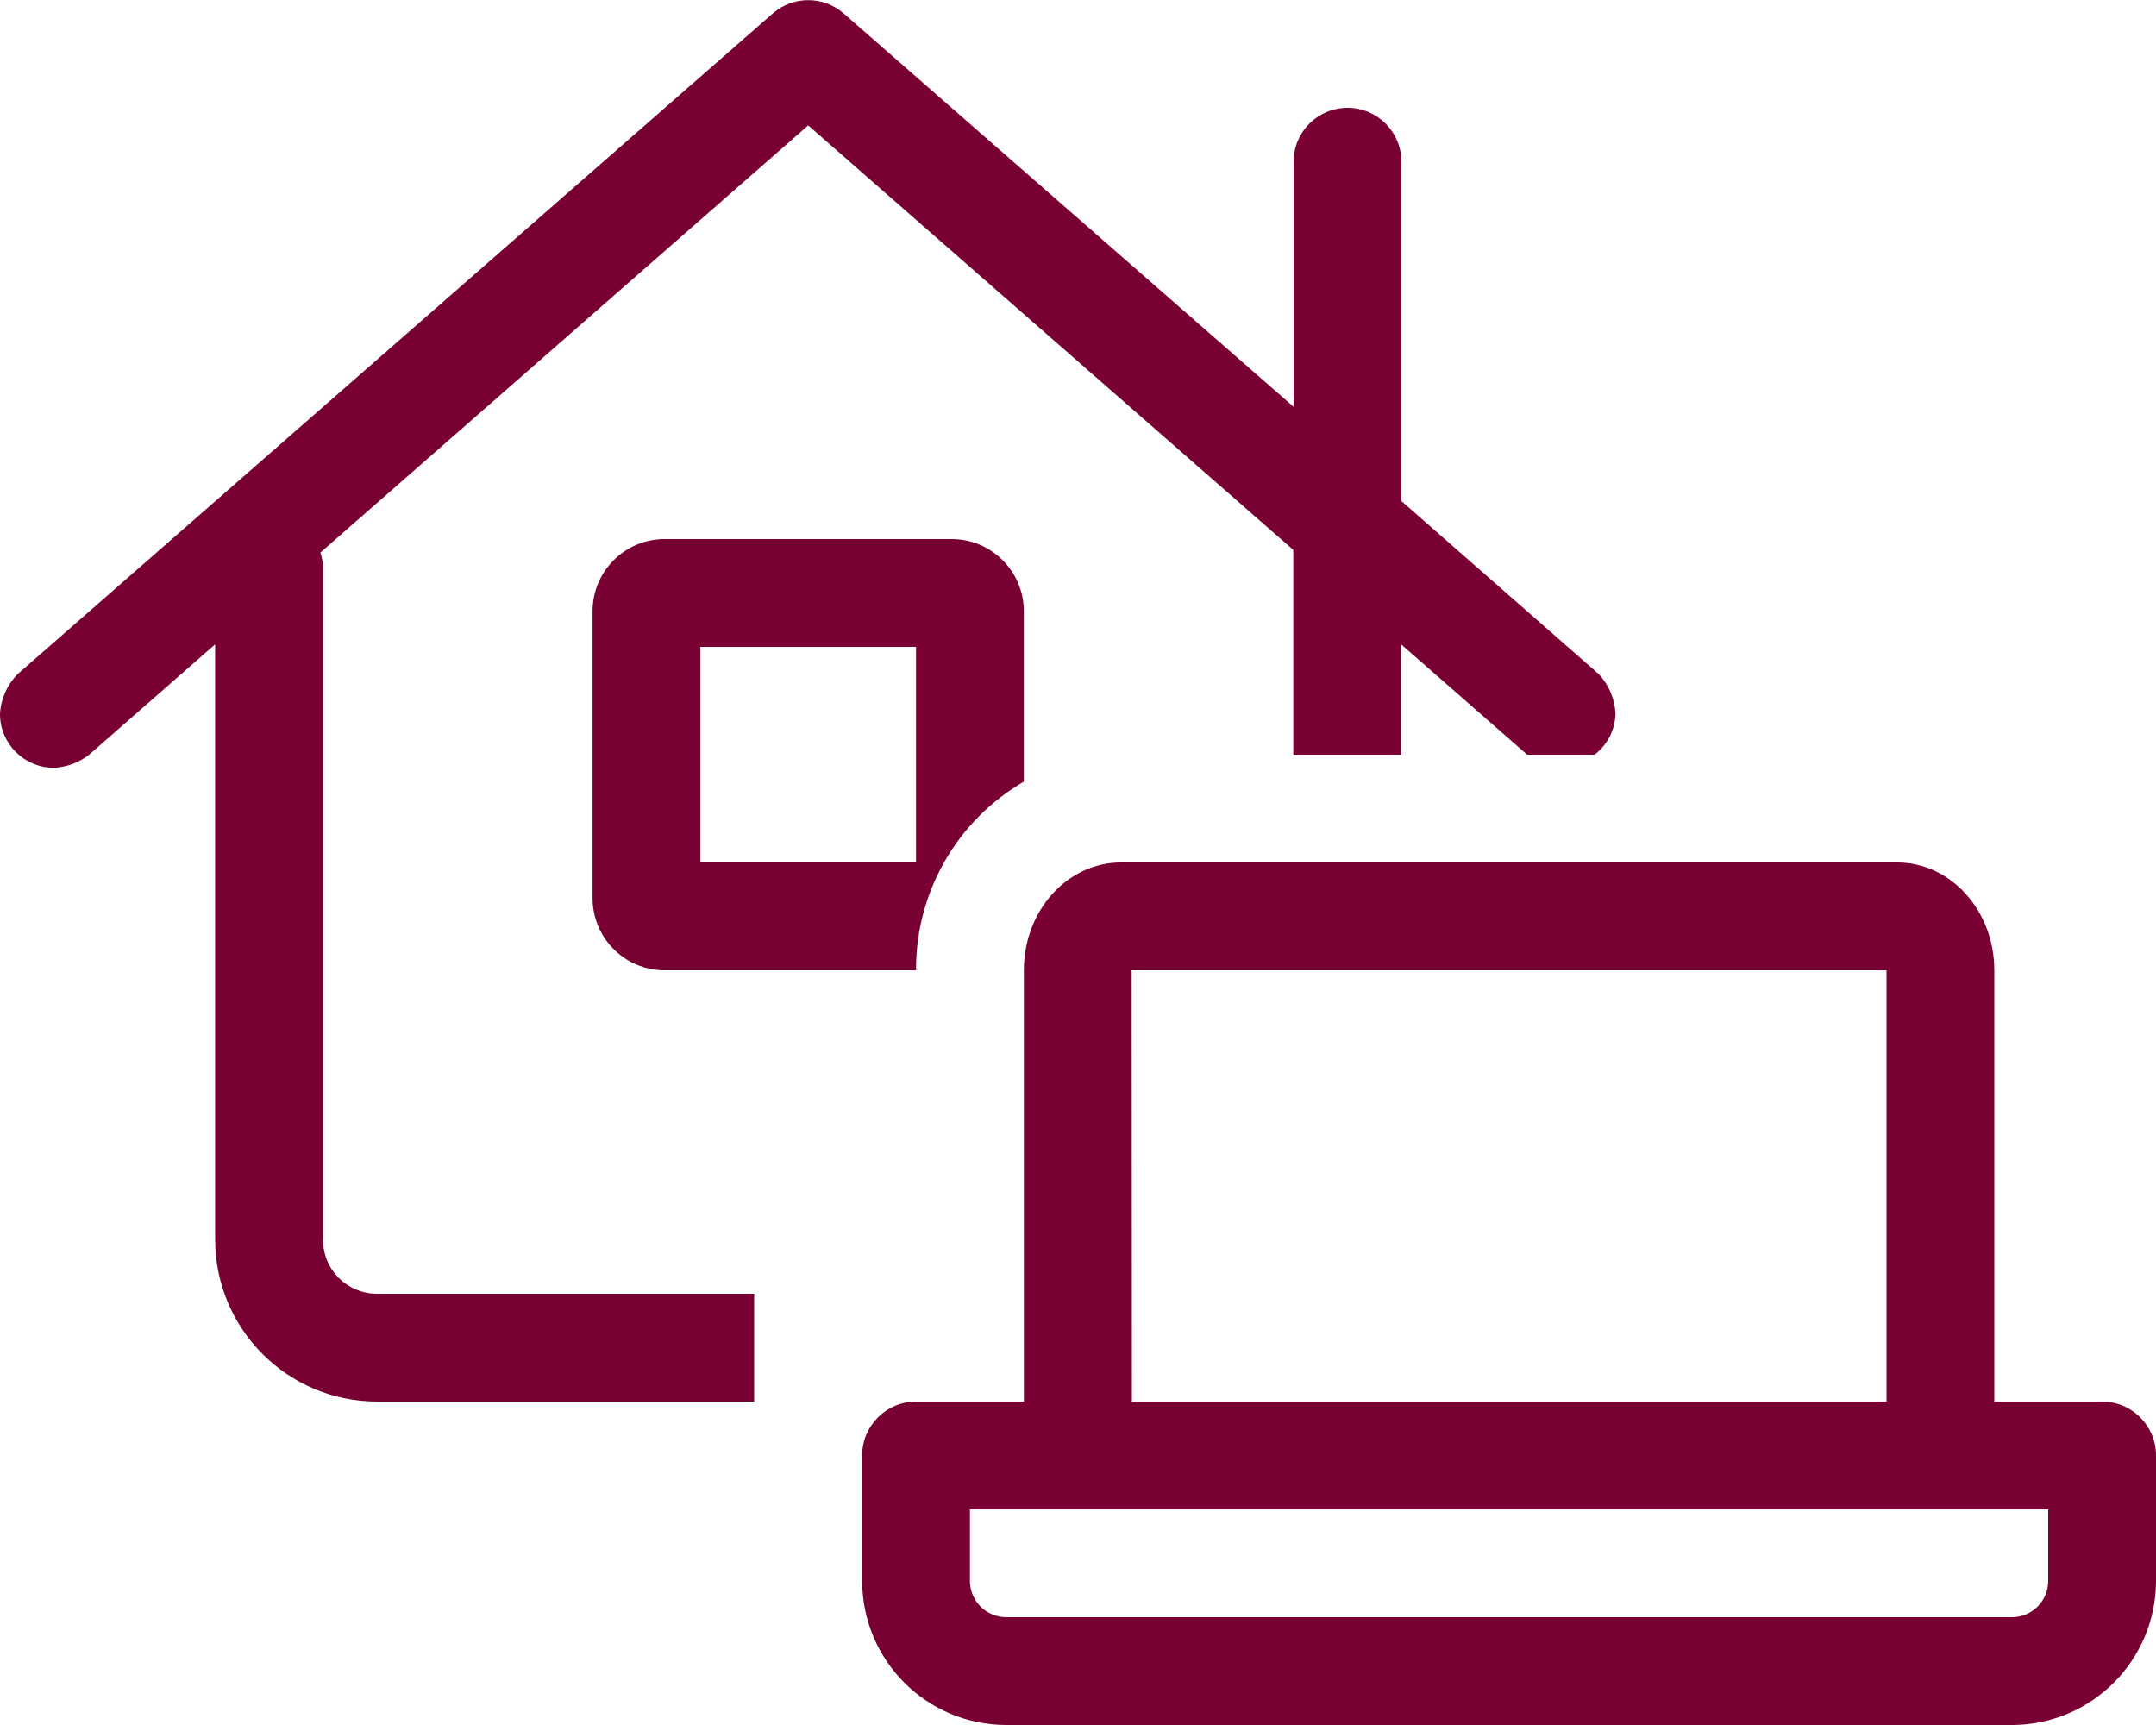 <?xml version="1.0" encoding="UTF-8"?>
<svg width="640px" height="512px" viewBox="0 0 640 512" version="1.1" xmlns="http://www.w3.org/2000/svg" xmlns:xlink="http://www.w3.org/1999/xlink">
    <!-- Generator: Sketch 55.2 (78181) - https://sketchapp.com -->
    <title>Slice 1</title>
    <desc>Created with Sketch.</desc>
    <g id="Page-1" stroke="none" stroke-width="1" fill="none" fill-rule="evenodd">
        <g id="laptop-house" fill="#780032" fill-rule="nonzero">
            <path d="M624,416 L592,416 L592,288 C592,270.32 579.1,256 563.19,256 L332.73,256 C316.82,256 303.93,270.32 303.93,288 L303.93,416 L271.93,416 C263.093,416 255.93,423.163 255.93,432 L255.93,469.34 C256.018,492.841 275.029,511.879 298.53,512 L597.39,512 C620.896,511.879 639.912,492.836 640,469.33 L640,432 C640,423.163 632.837,416 624,416 Z M335.93,288 L560,288 L560,416 L336,416 L335.93,288 Z M608,469.26 C607.99,475.137 603.266,479.918 597.39,480 L298.64,480 C292.752,479.968 287.98,475.217 287.92,469.33 L287.92,448 L608,448 L608,469.26 Z M197.28,160 C185.51,160.016 175.96,169.53 175.9,181.3 L175.9,266.65 C175.938,278.437 185.493,287.978 197.28,288 L271.92,288 C271.78,264.948 283.989,243.583 303.92,232 L303.92,181.3 C303.843,169.556 294.334,160.06 282.59,160 L197.28,160 Z M271.92,256 L207.92,256 L207.92,192 L271.92,192 L271.92,256 Z M95.92,368 L95.92,168 C95.796,166.641 95.524,165.3 95.11,164 L239.91,37.22 L383.91,163.22 L383.91,224 L415.91,224 L415.91,191.25 L453.34,224 L473.34,224 C477.198,221.066 479.486,216.516 479.54,211.67 C479.305,207.302 477.513,203.162 474.49,200 L416,148.72 L416,48 C416,39.163 408.837,32 400,32 C391.163,32 384,39.163 384,48 L384,120.75 L250.45,4 C244.418,-1.277 235.412,-1.277 229.38,4 L5.33,200 C2.15,203.172 0.252,207.406 0,211.89 C0,220.727 7.163,227.89 16,227.89 C19.775,227.699 23.402,226.363 26.4,224.06 L63.87,191.24 L63.87,368 C63.925,394.487 85.383,415.945 111.87,416 L223.87,416 L223.87,384 L111.87,384 C103.037,383.994 95.88,376.833 95.88,368 L95.92,368 Z" id="Shape"></path>
        </g>
    </g>
</svg>